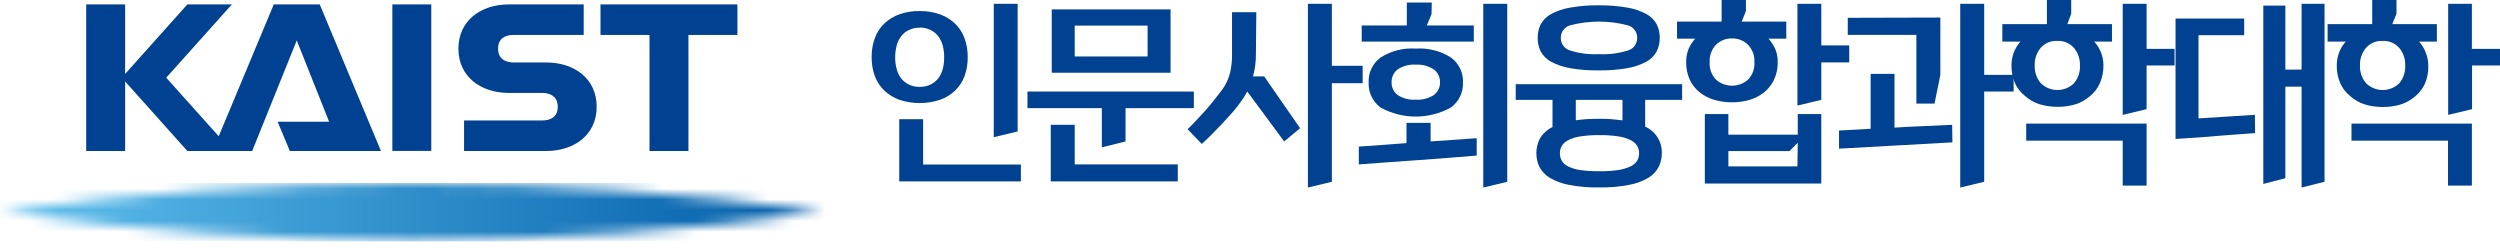 <svg width="232" height="23" viewBox="0 0 232 23" fill="none" xmlns="http://www.w3.org/2000/svg">
<mask id="mask0_4_305" style="mask-type:luminance" maskUnits="userSpaceOnUse" x="0" y="16" width="77" height="7">
<path d="M0 19.649C12.494 21.395 25.263 22.313 38.216 22.313C51.169 22.313 63.939 21.395 76.433 19.649C63.939 17.904 51.169 16.985 38.216 16.985C25.263 16.985 12.494 17.904 0 19.649Z" fill="white"/>
</mask>
<g mask="url(#mask0_4_305)">
<path d="M72.666 16.985H71.839H71.104H70.278H69.451H68.624H67.889H67.062H66.236H65.501H64.674H63.847H63.02H62.285H61.458H60.632H59.897H59.07H58.243H57.416H56.681H55.855H55.028H54.293H53.466H52.639H51.812H51.078H50.251H49.424H48.689H47.862H47.035H46.209H45.474H44.647H43.82H43.085H42.258H41.432H40.605H39.87H39.043H38.216H37.757H37.298H36.838H36.379H35.92H35.46H35.001H34.542H34.082H33.623H33.164H32.704H32.245H31.786H31.326H30.867H30.408H29.948H29.489H29.03H28.57H28.111H27.652H27.192H26.733H26.274H25.814H25.355H24.896H24.436H23.977H23.518H23.058H22.599H22.14H21.68H21.221H20.762H20.302H19.935H19.476H19.016H18.557H18.098H17.638H17.179H16.72H16.26H15.801H15.342H14.882H14.423H13.964H13.504H13.045H12.586H12.126H11.667H11.208H10.748H10.289H9.83H9.37H8.911H8.452H7.992H7.533H7.074H6.614H6.155H5.696H5.236H4.777H4.318H3.858H0V22.405H3.858H4.318H4.777H5.236H5.696H6.155H6.614H7.074H7.533H7.992H8.452H8.911H9.37H9.83H10.289H10.748H11.208H11.667H12.126H12.586H13.045H13.504H13.964H14.423H14.882H15.342H15.801H16.26H16.72H17.179H17.638H18.098H18.557H19.016H19.476H19.935H20.302H20.762H21.221H21.68H22.14H22.599H23.058H23.518H23.977H24.436H24.896H25.355H25.814H26.274H26.733H27.192H27.652H28.111H28.57H29.03H29.489H29.948H30.408H30.867H31.326H31.786H32.245H32.704H33.164H33.623H34.082H34.542H35.001H35.46H35.92H36.379H36.838H37.298H37.757H38.216H39.043H39.87H40.605H41.432H42.258H43.085H43.82H44.647H45.474H46.209H47.035H47.862H48.689H49.424H50.251H51.078H51.812H52.639H53.466H54.293H55.028H55.855H56.681H57.416H58.243H59.07H59.897H60.632H61.458H62.285H63.02H63.847H64.674H65.501H66.236H67.062H67.889H68.624H69.451H70.278H71.104H71.839H72.666H76.525V16.985H72.666Z" fill="url(#paint0_linear_4_305)"/>
</g>
<path d="M40.023 0.409H36.41V14.005H40.023V0.409Z" fill="#004191"/>
<path d="M55.726 0.409V3.243H60.274V14.013H63.887V3.243H68.434V0.409H55.726Z" fill="#004191"/>
<path d="M50.693 5.798H47.674C46.902 5.798 46.222 5.466 46.222 4.516C46.222 3.567 46.871 3.243 47.674 3.243H54.167V0.409H47.218C44.632 0.409 42.54 1.907 42.54 4.516C42.54 7.126 44.632 8.624 47.218 8.624H50.307C51.079 8.624 51.758 8.956 51.758 9.905C51.758 10.855 51.109 11.179 50.307 11.179H43.065V14.013H50.693C53.279 14.013 55.371 12.523 55.371 9.905C55.371 7.288 53.279 5.798 50.693 5.798Z" fill="#004191"/>
<path d="M25.408 0.409L20.297 12.646L15.426 7.211L21.517 0.409H17.387L11.612 6.863V0.409H7.999V14.013H11.612V7.558L17.387 14.013H23.401L27.539 3.752L30.542 11.295H25.763L26.898 14.013H35.352L29.67 0.409H25.408Z" fill="#004191"/>
<path d="M85.35 1.027C85.985 1.016 86.618 1.118 87.218 1.328C87.74 1.514 88.219 1.805 88.623 2.185C89.016 2.562 89.318 3.024 89.503 3.536C89.711 4.105 89.813 4.706 89.804 5.312C89.812 5.914 89.71 6.513 89.503 7.08C89.316 7.586 89.014 8.043 88.623 8.415C88.22 8.795 87.741 9.084 87.218 9.265C86.002 9.666 84.689 9.666 83.474 9.265C82.951 9.08 82.472 8.788 82.068 8.408C81.68 8.033 81.379 7.577 81.188 7.072C80.982 6.506 80.88 5.907 80.887 5.304C80.879 4.699 80.981 4.097 81.188 3.528C81.377 3.018 81.678 2.556 82.068 2.177C82.474 1.799 82.952 1.508 83.474 1.32C84.077 1.112 84.712 1.013 85.35 1.027ZM85.35 2.571C85 2.56 84.653 2.634 84.338 2.787C84.058 2.92 83.815 3.119 83.628 3.366C83.428 3.621 83.286 3.916 83.211 4.231C83.116 4.588 83.069 4.957 83.072 5.327C83.069 5.692 83.116 6.056 83.211 6.408C83.288 6.722 83.43 7.017 83.628 7.273C83.817 7.515 84.061 7.711 84.338 7.844C84.653 7.997 85 8.071 85.35 8.06C85.699 8.07 86.046 7.996 86.361 7.844C86.637 7.709 86.88 7.514 87.071 7.273C87.263 7.013 87.405 6.72 87.488 6.408C87.577 6.055 87.621 5.691 87.619 5.327C87.621 4.958 87.577 4.589 87.488 4.231C87.406 3.918 87.265 3.625 87.071 3.366C86.883 3.12 86.64 2.922 86.361 2.787C86.047 2.63 85.7 2.551 85.35 2.555V2.571ZM94.738 16.831H83.45V11.063H85.666V15.271H94.738V16.831ZM94.437 12.198L92.221 12.731V0.355H94.437V12.198Z" fill="#004191"/>
<path d="M102.25 13.673V10.037H95.348V8.493H110.789V10.037H104.45V13.125L102.25 13.673ZM109.299 16.831H97.51V11.581H99.733V15.256H109.299V16.831ZM97.602 6.748V0.872H108.627V6.748H97.602ZM106.496 5.242V2.378H99.733V5.242H106.496Z" fill="#004191"/>
<path d="M116.548 5.011C116.555 5.712 116.465 6.411 116.278 7.087H117.313L120.648 11.897L119.173 13.125L115.745 8.492L115.498 8.917C115.417 9.059 115.327 9.196 115.228 9.326C114.976 9.694 114.703 10.047 114.41 10.384C114.093 10.747 113.769 11.102 113.437 11.457C113.105 11.812 112.773 12.152 112.441 12.484C112.109 12.816 111.808 13.102 111.522 13.356L110.21 11.99C110.464 11.743 110.742 11.465 111.02 11.164L111.877 10.237C112.163 9.913 112.433 9.589 112.703 9.249C112.974 8.909 113.213 8.577 113.475 8.245C113.792 7.79 114.023 7.279 114.155 6.74C114.269 6.233 114.329 5.715 114.332 5.196V1.135H116.587L116.548 5.011ZM126.454 6.107V7.72H123.597V16.869L121.374 17.402V0.355H123.597V6.107H126.454Z" fill="#004191"/>
<path d="M137.038 14.437L134.352 14.653L131.68 14.854L128.94 15.047L126.098 15.256V13.603L128.314 13.449L130.522 13.279V11.403H132.761V13.125L137.038 12.824V14.437ZM132.846 1.312L132.406 2.362H136.768V3.86H126.369V2.362H130.553V0.232H132.869L132.846 1.312ZM131.379 4.509C132.531 4.43 133.679 4.722 134.653 5.343C135.015 5.606 135.306 5.956 135.5 6.36C135.694 6.765 135.785 7.211 135.764 7.659C135.782 8.107 135.689 8.553 135.494 8.957C135.299 9.361 135.007 9.71 134.645 9.975C133.645 10.527 132.521 10.817 131.379 10.817C130.237 10.817 129.113 10.527 128.113 9.975C127.754 9.708 127.466 9.358 127.274 8.954C127.081 8.55 126.99 8.105 127.009 7.659C126.989 7.212 127.079 6.766 127.272 6.363C127.464 5.959 127.753 5.608 128.113 5.343C129.09 4.72 130.24 4.428 131.395 4.509H131.379ZM131.379 5.999C130.784 5.957 130.192 6.115 129.696 6.447C129.516 6.587 129.372 6.768 129.275 6.974C129.179 7.181 129.132 7.407 129.14 7.635C129.132 7.862 129.179 8.088 129.275 8.293C129.372 8.499 129.516 8.678 129.696 8.817C130.195 9.14 130.786 9.291 131.379 9.249C131.972 9.289 132.562 9.138 133.062 8.817C133.245 8.68 133.393 8.502 133.492 8.296C133.592 8.09 133.64 7.864 133.634 7.635C133.64 7.406 133.592 7.178 133.492 6.972C133.393 6.765 133.246 6.585 133.062 6.447C132.57 6.12 131.984 5.963 131.395 5.999H131.379ZM139.872 16.869L137.648 17.402V0.355H139.872V16.869Z" fill="#004191"/>
<path d="M142.574 14.221C142.572 13.745 142.686 13.276 142.906 12.855C143.181 12.393 143.587 12.022 144.072 11.789V9.265H140.659V7.813H156.1V9.265H152.672V11.751C153.145 11.962 153.544 12.309 153.819 12.747C154.094 13.186 154.232 13.696 154.216 14.213C154.221 14.652 154.123 15.085 153.931 15.48C153.715 15.899 153.386 16.25 152.981 16.491C152.428 16.817 151.822 17.042 151.19 17.155C150.269 17.331 149.332 17.411 148.395 17.394C147.453 17.412 146.511 17.332 145.585 17.155C144.956 17.038 144.353 16.814 143.801 16.491C143.4 16.245 143.072 15.896 142.852 15.48C142.667 15.086 142.572 14.656 142.574 14.221ZM148.364 0.494C149.265 0.483 150.164 0.555 151.051 0.71C151.662 0.814 152.251 1.018 152.796 1.313C153.199 1.528 153.53 1.859 153.745 2.262C153.937 2.651 154.032 3.08 154.023 3.513C154.031 3.949 153.933 4.381 153.738 4.771C153.522 5.175 153.191 5.505 152.788 5.721C152.242 6.012 151.653 6.216 151.043 6.323C150.156 6.475 149.257 6.545 148.356 6.532C147.459 6.545 146.562 6.476 145.677 6.323C145.065 6.215 144.474 6.012 143.925 5.721C143.526 5.5 143.196 5.171 142.975 4.771C142.787 4.379 142.692 3.948 142.697 3.513C142.692 3.08 142.787 2.652 142.975 2.262C143.196 1.863 143.526 1.534 143.925 1.313C144.475 1.017 145.07 0.814 145.685 0.71C146.569 0.555 147.466 0.482 148.364 0.494ZM144.759 14.221C144.754 14.461 144.813 14.698 144.929 14.908C145.063 15.143 145.269 15.329 145.515 15.441C145.87 15.614 146.251 15.729 146.643 15.781C147.236 15.863 147.835 15.899 148.434 15.889C149.012 15.899 149.59 15.863 150.163 15.781C150.555 15.725 150.937 15.613 151.298 15.449C151.554 15.34 151.772 15.157 151.923 14.924C152.048 14.711 152.113 14.468 152.109 14.221C152.111 13.975 152.047 13.732 151.923 13.519C151.768 13.289 151.551 13.107 151.298 12.994C150.941 12.82 150.557 12.705 150.163 12.654C149.591 12.569 149.012 12.53 148.434 12.538C147.847 12.53 147.261 12.569 146.681 12.654C146.29 12.706 145.909 12.821 145.554 12.994C145.306 13.109 145.095 13.291 144.944 13.519C144.82 13.732 144.756 13.975 144.759 14.221ZM148.395 5.026C149.307 5.073 150.219 4.955 151.09 4.679C151.338 4.603 151.555 4.448 151.706 4.237C151.858 4.027 151.937 3.772 151.931 3.513C151.936 3.255 151.856 3.002 151.704 2.793C151.552 2.584 151.337 2.43 151.09 2.355C149.318 1.888 147.456 1.888 145.685 2.355C145.438 2.43 145.222 2.584 145.071 2.793C144.919 3.002 144.839 3.255 144.844 3.513C144.837 3.772 144.916 4.027 145.068 4.237C145.22 4.448 145.437 4.603 145.685 4.679C146.55 4.954 147.458 5.071 148.364 5.026H148.395ZM148.434 11.025C148.835 11.025 149.206 11.025 149.569 11.063C149.931 11.102 150.256 11.125 150.565 11.172V9.265H146.233V11.164C146.542 11.117 146.874 11.079 147.245 11.056C147.615 11.033 147.978 11.025 148.403 11.025H148.434Z" fill="#004191"/>
<path d="M155.629 3.59V2.007H159.767V0H162.022V1.027L161.628 2.007H165.766V3.59H164.114C164.362 3.862 164.567 4.169 164.724 4.501C164.897 4.895 164.981 5.322 164.971 5.752C164.986 6.325 164.867 6.893 164.623 7.412C164.405 7.864 164.089 8.263 163.697 8.577C163.296 8.895 162.837 9.131 162.346 9.272C161.286 9.571 160.164 9.571 159.103 9.272C158.61 9.131 158.148 8.895 157.745 8.577C157.348 8.267 157.031 7.868 156.818 7.412C156.581 6.891 156.465 6.324 156.478 5.752C156.47 5.323 156.552 4.897 156.718 4.501C156.869 4.169 157.07 3.862 157.312 3.59H155.629ZM166.832 12.499V10.585H169.016V17.031H158.208V10.585H160.393V12.499H166.832ZM160.725 3.567C160.451 3.56 160.178 3.608 159.924 3.709C159.669 3.81 159.437 3.961 159.242 4.154C159.041 4.366 158.886 4.618 158.785 4.892C158.684 5.167 158.64 5.46 158.656 5.752C158.634 6.052 158.676 6.354 158.778 6.637C158.881 6.92 159.041 7.179 159.25 7.396C159.661 7.755 160.187 7.952 160.732 7.952C161.277 7.952 161.804 7.755 162.215 7.396C162.423 7.179 162.584 6.92 162.686 6.637C162.789 6.354 162.831 6.052 162.809 5.752C162.824 5.459 162.778 5.166 162.676 4.892C162.574 4.617 162.417 4.366 162.215 4.154C162.019 3.96 161.786 3.809 161.53 3.708C161.274 3.607 161 3.559 160.725 3.567ZM166.832 13.248L166.059 14.02H160.393V15.441H166.801L166.832 13.248ZM169.016 0.355V4.215H171.611V5.79H169.016V9.265L166.801 9.797V0.355H169.016Z" fill="#004191"/>
<path d="M181.184 13.21L176.065 13.495L170.661 13.796V12.113L173.595 11.951V6.856H175.81V11.843C176.745 11.781 177.663 11.735 178.551 11.704L181.161 11.581L181.184 13.21ZM180.064 1.629V6.948L179.524 9.612H177.841V3.235H171.472V1.652L180.064 1.629ZM184.133 0.355V6.948H186.866V8.492H184.133V16.869L181.91 17.402V0.355H184.133Z" fill="#004191"/>
<path d="M185.816 3.86V2.239H189.954V0H192.209V1.258L191.854 2.239H195.992V3.86H194.34C194.594 4.134 194.798 4.45 194.942 4.794C195.113 5.192 195.199 5.62 195.197 6.053C195.209 6.621 195.099 7.184 194.872 7.705C194.674 8.166 194.37 8.573 193.984 8.894C193.594 9.237 193.141 9.499 192.649 9.666C192.099 9.834 191.526 9.918 190.95 9.913C190.372 9.917 189.797 9.834 189.244 9.666C188.751 9.503 188.296 9.24 187.908 8.894C187.513 8.581 187.198 8.179 186.99 7.72C186.763 7.2 186.653 6.636 186.665 6.068C186.665 5.637 186.746 5.21 186.905 4.81C187.047 4.462 187.248 4.141 187.499 3.86H185.816ZM199.203 17.224H196.988V13.055H188.032V11.473H199.203V17.224ZM190.912 3.798C190.622 3.782 190.332 3.832 190.065 3.944C189.797 4.057 189.559 4.229 189.368 4.447C188.996 4.898 188.801 5.469 188.819 6.053C188.789 6.66 188.991 7.256 189.383 7.72C189.795 8.126 190.349 8.353 190.927 8.353C191.505 8.353 192.06 8.126 192.471 7.72C192.856 7.256 193.052 6.663 193.019 6.061C193.037 5.477 192.843 4.906 192.471 4.455C192.279 4.233 192.039 4.058 191.768 3.944C191.498 3.83 191.205 3.78 190.912 3.798ZM199.203 0.355V4.532H201.798V6.076H199.203V10.129L196.988 10.662V0.355H199.203Z" fill="#004191"/>
<path d="M209.271 12.353L207.65 12.469L205.936 12.6L204.052 12.754L201.89 12.893V1.722H208.26V3.266H204.021V10.986L206.824 10.809L209.255 10.654L209.271 12.353ZM215.717 0.355V16.869L213.587 17.402V8.045H212.081V16.537L210.035 17.07V0.517H212.081V6.462H213.587V0.355H215.717Z" fill="#004191"/>
<path d="M216.003 3.86V2.239H220.141V0H222.396V1.258L222.002 2.239H226.14V3.86H224.488C224.746 4.145 224.95 4.475 225.09 4.833C225.261 5.23 225.348 5.659 225.345 6.091C225.364 6.649 225.264 7.205 225.052 7.72C224.853 8.181 224.549 8.588 224.164 8.909C223.774 9.252 223.32 9.515 222.828 9.681C222.278 9.85 221.705 9.933 221.13 9.929C220.552 9.933 219.976 9.849 219.423 9.681C218.93 9.518 218.475 9.256 218.088 8.909C217.694 8.591 217.381 8.184 217.177 7.72C216.95 7.2 216.84 6.636 216.852 6.068C216.852 5.637 216.933 5.21 217.092 4.81C217.234 4.462 217.435 4.141 217.686 3.86H216.003ZM229.39 17.224H227.175V13.055H218.219V11.473H229.39V17.224ZM221.099 3.798C220.809 3.782 220.519 3.832 220.252 3.944C219.984 4.057 219.746 4.229 219.555 4.447C219.183 4.898 218.988 5.469 219.006 6.053C218.976 6.66 219.178 7.256 219.57 7.72C219.982 8.126 220.536 8.353 221.114 8.353C221.692 8.353 222.247 8.126 222.658 7.72C223.043 7.256 223.239 6.663 223.206 6.061C223.224 5.477 223.03 4.906 222.658 4.455C222.466 4.233 222.226 4.058 221.955 3.944C221.685 3.83 221.392 3.78 221.099 3.798ZM229.39 0.355V4.532H232V6.076H229.406V10.129L227.19 10.662V0.355H229.39Z" fill="#004191"/>
<defs>
<linearGradient id="paint0_linear_4_305" x1="0" y1="19.674" x2="76.496" y2="19.674" gradientUnits="userSpaceOnUse">
<stop offset="0.006" stop-color="#5FBFED"/>
<stop offset="1" stop-color="#005CA8"/>
</linearGradient>
</defs>
</svg>
